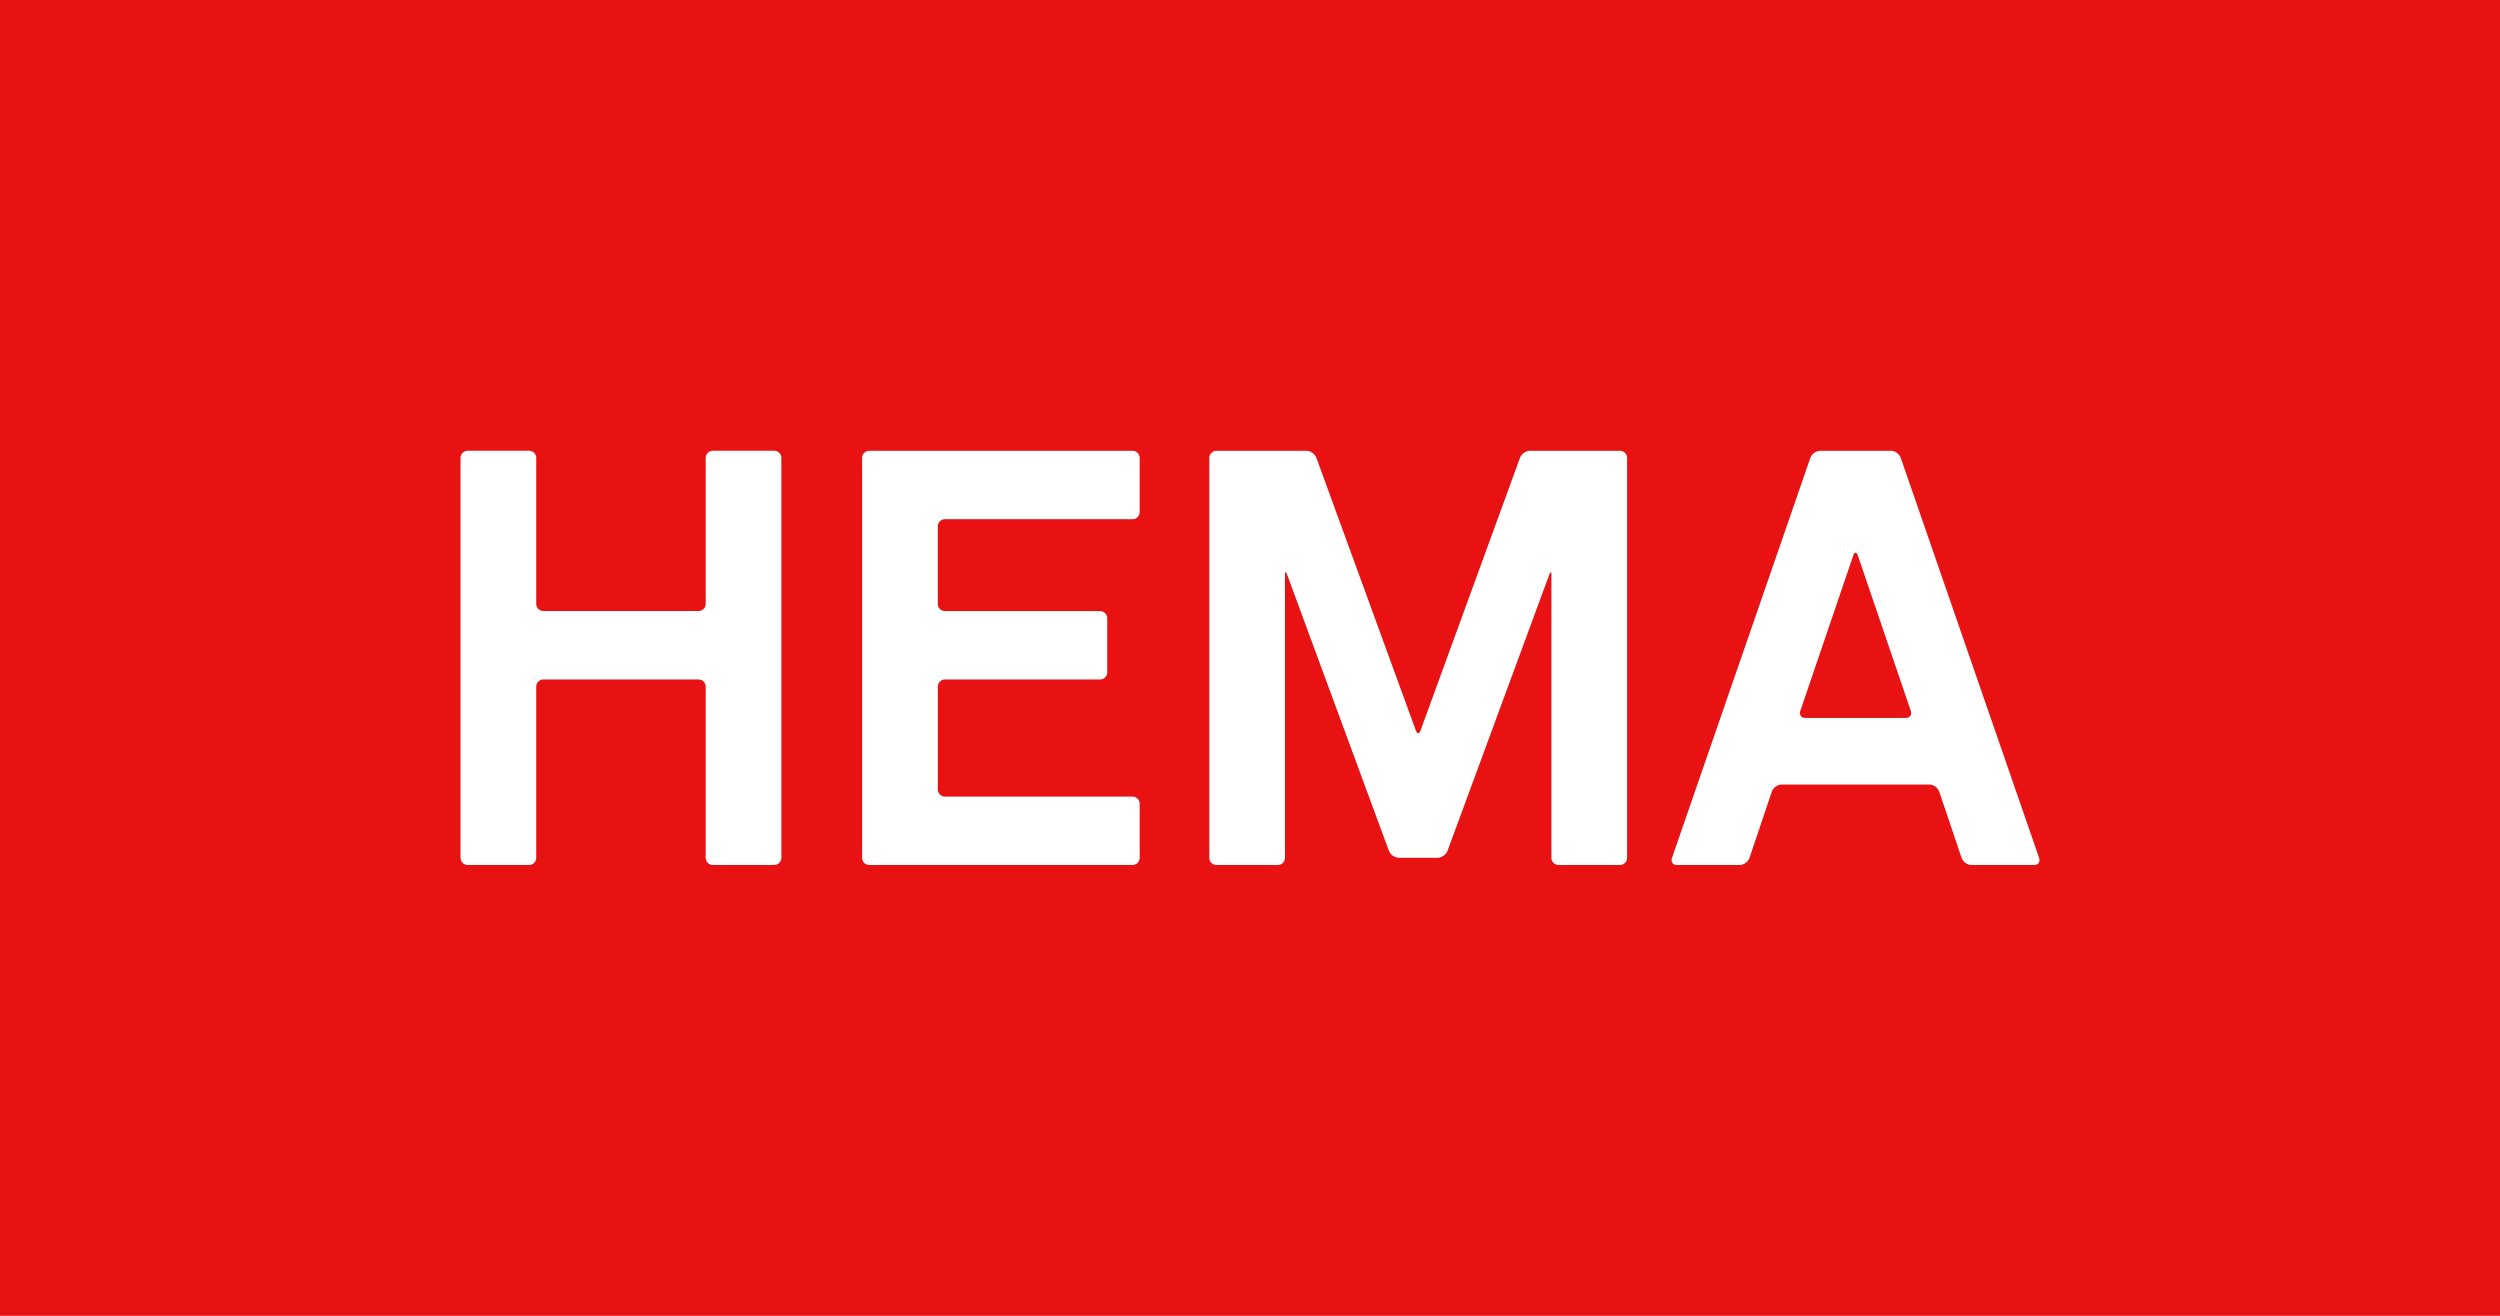 <svg id="svg1" version="1.1" viewBox="0 0 950 500" xmlns="http://www.w3.org/2000/svg">
  <path id="path1" class="mono" d="M0 0h950v500H0Z" style="fill:#e81212"/>
  <path id="path2" d="m268.16 325.96a2.743 2.743 0 0 0 2.733 2.733h23.292a2.743 2.743 0 0 0 2.733-2.733v-151.94a2.743 2.743 0 0 0-2.733-2.732h-23.292a2.743 2.743 0 0 0-2.733 2.732v55.438a2.743 2.743 0 0 1-2.742 2.733h-58.905a2.743 2.743 0 0 1-2.743-2.733v-55.438a2.743 2.743 0 0 0-2.742-2.732h-23.292a2.743 2.743 0 0 0-2.733 2.732v151.94a2.743 2.743 0 0 0 2.733 2.733h23.292a2.743 2.743 0 0 0 2.742-2.733v-65.017c0-1.509 1.234-2.753 2.743-2.753h58.905a2.743 2.743 0 0 1 2.742 2.753zm88.211-125.92a2.743 2.743 0 0 1 2.733-2.743h71.237a2.723 2.723 0 0 0 2.733-2.733v-20.53a2.743 2.743 0 0 0-2.733-2.742h-100a2.743 2.743 0 0 0-2.742 2.742v151.94a2.743 2.743 0 0 0 2.742 2.732h100a2.743 2.743 0 0 0 2.733-2.732v-20.54a2.743 2.743 0 0 0-2.733-2.733h-71.237a2.743 2.743 0 0 1-2.733-2.732v-39.013a2.743 2.743 0 0 1 2.733-2.752h58.906a2.743 2.743 0 0 0 2.742-2.733v-20.53a2.743 2.743 0 0 0-2.742-2.732h-58.907a2.743 2.743 0 0 1-2.733-2.733zm367.91 72.765c1.508 0 2.321-1.234 1.792-2.743l-20.079-58.944c-0.245-0.715-0.519-1.068-0.881-1.068-0.363 0-0.656 0.353-0.882 1.068l-20.079 58.944c-0.519 1.509 0.274 2.743 1.783 2.743zm-5.671-101.51c1.508 0 3.154 1.224 3.693 2.732l52.548 151.94c0.51 1.508-0.294 2.733-1.812 2.733h-23.958a4.24 4.24 0 0 1-3.692-2.733l-8.463-25.104a4.24 4.24 0 0 0-3.683-2.743h-56.27c-1.509 0-3.154 1.235-3.693 2.743l-8.463 25.104a4.23 4.23 0 0 1-3.673 2.733h-23.977c-1.518 0-2.321-1.225-1.802-2.733l52.558-151.94a4.24 4.24 0 0 1 3.693-2.732zm-187.1 154.67a4.35 4.35 0 0 1-3.762-2.743l-38.62-104.79c-0.51-1.42-0.833-1.342-0.833 0.166v107.37a2.743 2.743 0 0 1-2.732 2.733h-23.282a2.743 2.743 0 0 1-2.743-2.733v-151.94a2.743 2.743 0 0 1 2.743-2.732h34.221c1.509 0 3.193 1.224 3.752 2.732l37.739 103.47c0.323 0.862 0.558 1.106 0.93 1.106s0.598-0.244 0.911-1.106l37.739-103.47a4.4 4.4 0 0 1 3.761-2.732h34.233a2.743 2.743 0 0 1 2.732 2.732v151.94a2.743 2.743 0 0 1-2.732 2.733h-23.282a2.733 2.733 0 0 1-2.743-2.733v-107.37c0-1.508-0.313-1.586-0.842-0.166l-38.61 104.79a4.37 4.37 0 0 1-3.762 2.743z" fill="#fff" style="stroke-width:9.795"/>
</svg>
